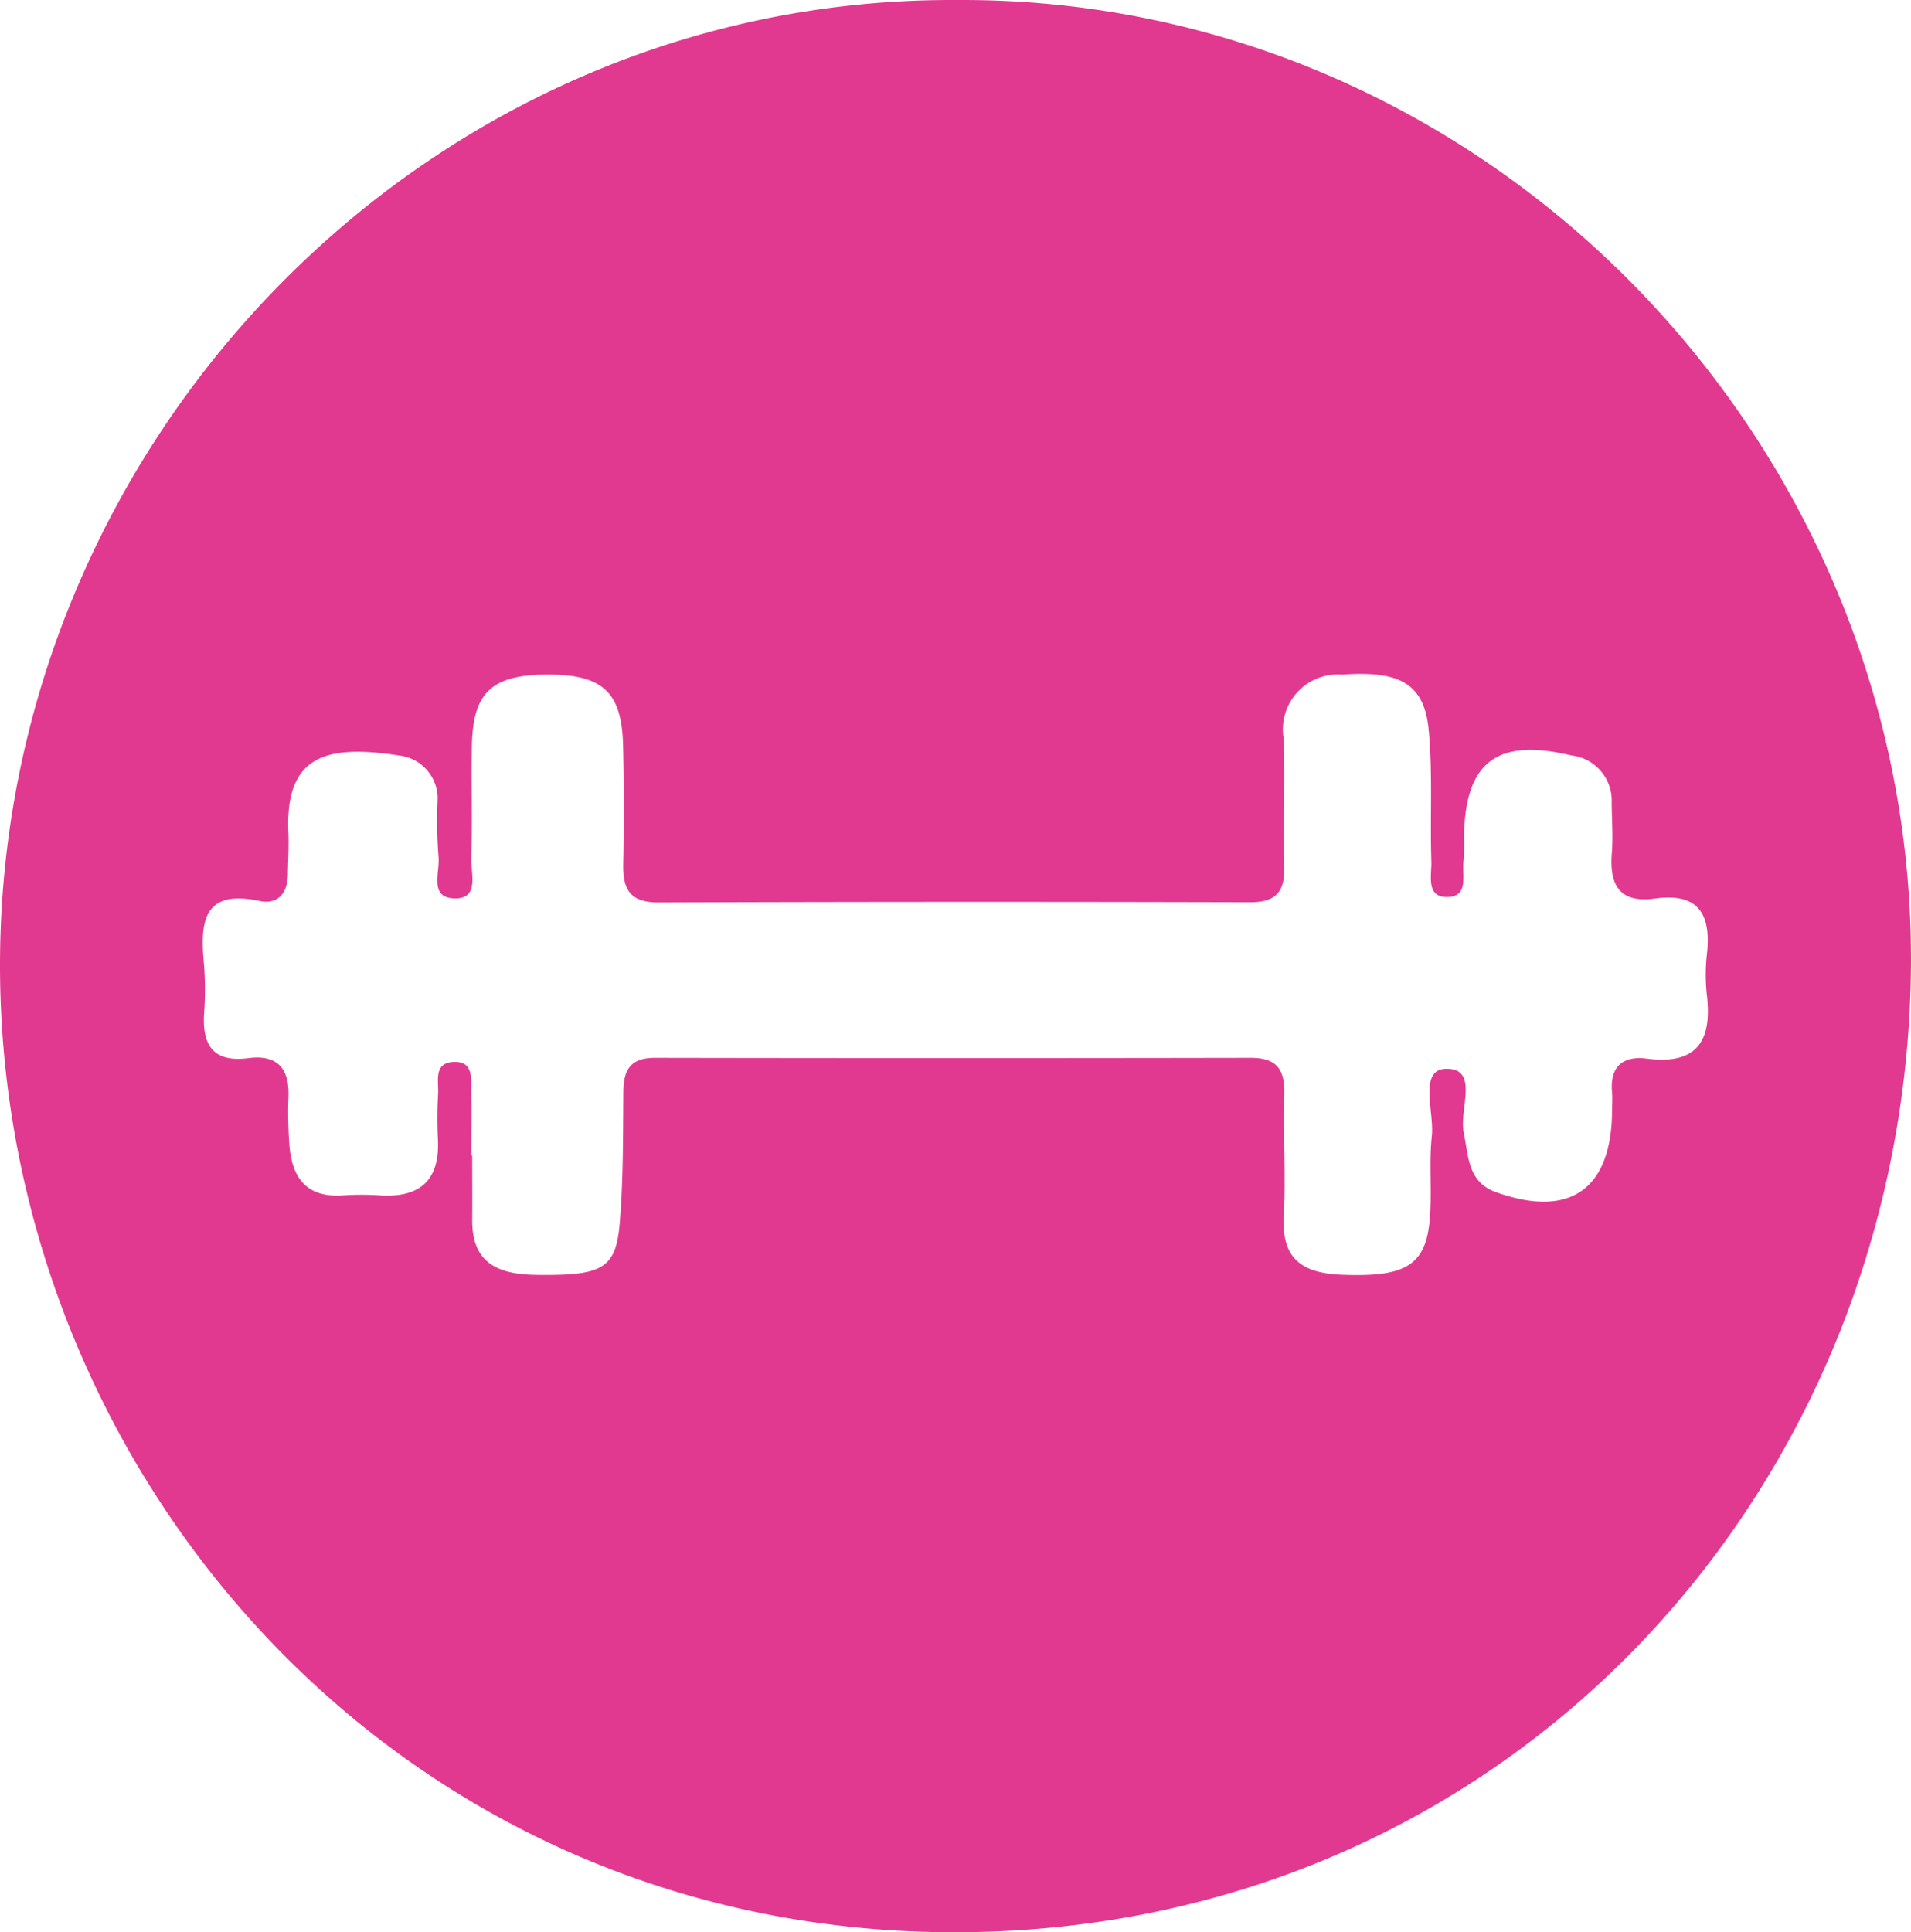 <svg xmlns="http://www.w3.org/2000/svg" width="71.18" height="71.957" viewBox="0 0 71.18 71.957">
    <defs>
        <style>
            .cls-1{fill:#e23990}
        </style>
    </defs>
    <path id="Trazado_226" d="M479.622.05c19.7-.122 35.771 16.475 35.534 36.131-.237 19.5-15.179 35.853-35.683 35.826-20.823-.027-35.629-17.3-35.493-36.267.135-19.453 16.013-35.806 35.642-35.69zm-18.089 43.029h.034c0 .794.007 1.58 0 2.374-.02 1.675 1 2.062 2.435 2.075 2.394.027 2.917-.217 3.059-1.919.136-1.628.122-3.269.136-4.911.007-.821.278-1.255 1.173-1.255q11.1.02 22.206 0c.977 0 1.262.454 1.241 1.357-.041 1.526.054 3.052-.02 4.578-.081 1.574.712 2.082 2.143 2.143 2.313.095 3.113-.305 3.283-1.953.109-1.065-.027-2.15.088-3.215.095-.889-.5-2.476.522-2.5 1.261-.034.488 1.526.665 2.36.183.889.142 1.852 1.2 2.231 2.754.99 4.307-.1 4.327-3.025 0-.224.02-.454 0-.678-.095-.977.407-1.384 1.3-1.268 1.872.244 2.428-.671 2.232-2.36a6.751 6.751 0 0 1 0-1.526c.163-1.472-.292-2.306-1.94-2.075-1.316.183-1.7-.515-1.6-1.7.047-.617 0-1.241-.007-1.865a1.688 1.688 0 0 0-1.492-1.763c-2.781-.665-3.975.231-4.009 3.052a7.06 7.06 0 0 1-.014.848c-.075.509.217 1.336-.577 1.37-.841.034-.61-.8-.624-1.309-.054-1.635.054-3.283-.1-4.911-.163-1.723-1.072-2.218-3.215-2.062a2.048 2.048 0 0 0-2.184 2.4c.054 1.58-.02 3.167.02 4.748.02.909-.278 1.329-1.255 1.329q-11.018-.031-22.037.007c-1.085.007-1.35-.488-1.329-1.438a95.32 95.32 0 0 0-.007-4.409c-.047-1.96-.739-2.618-2.706-2.638-2.137-.02-2.876.617-2.923 2.584-.034 1.411.027 2.828-.027 4.239-.02.549.312 1.5-.57 1.513-1.044.014-.576-1-.651-1.58a16.962 16.962 0 0 1-.034-2.035 1.611 1.611 0 0 0-1.384-1.7c-2.828-.448-4.307.02-4.171 2.9.02.509-.014 1.017-.02 1.526-.014.7-.373 1.126-1.058.983-2.109-.448-2.211.794-2.069 2.326a12.222 12.222 0 0 1 .007 1.865c-.075 1.2.353 1.831 1.655 1.662 1.106-.142 1.54.421 1.485 1.485a15.716 15.716 0 0 0 .034 1.7c.081 1.248.617 2.028 2.014 1.926a10.06 10.06 0 0 1 1.357 0c1.485.095 2.238-.549 2.164-2.082a15.7 15.7 0 0 1 .007-1.7c.027-.468-.183-1.153.577-1.187s.644.638.658 1.119c.021.776.001 1.57.001 2.364z" class="cls-1" data-name="Trazado 226" transform="translate(-443.979 -.049)"/>
</svg>
